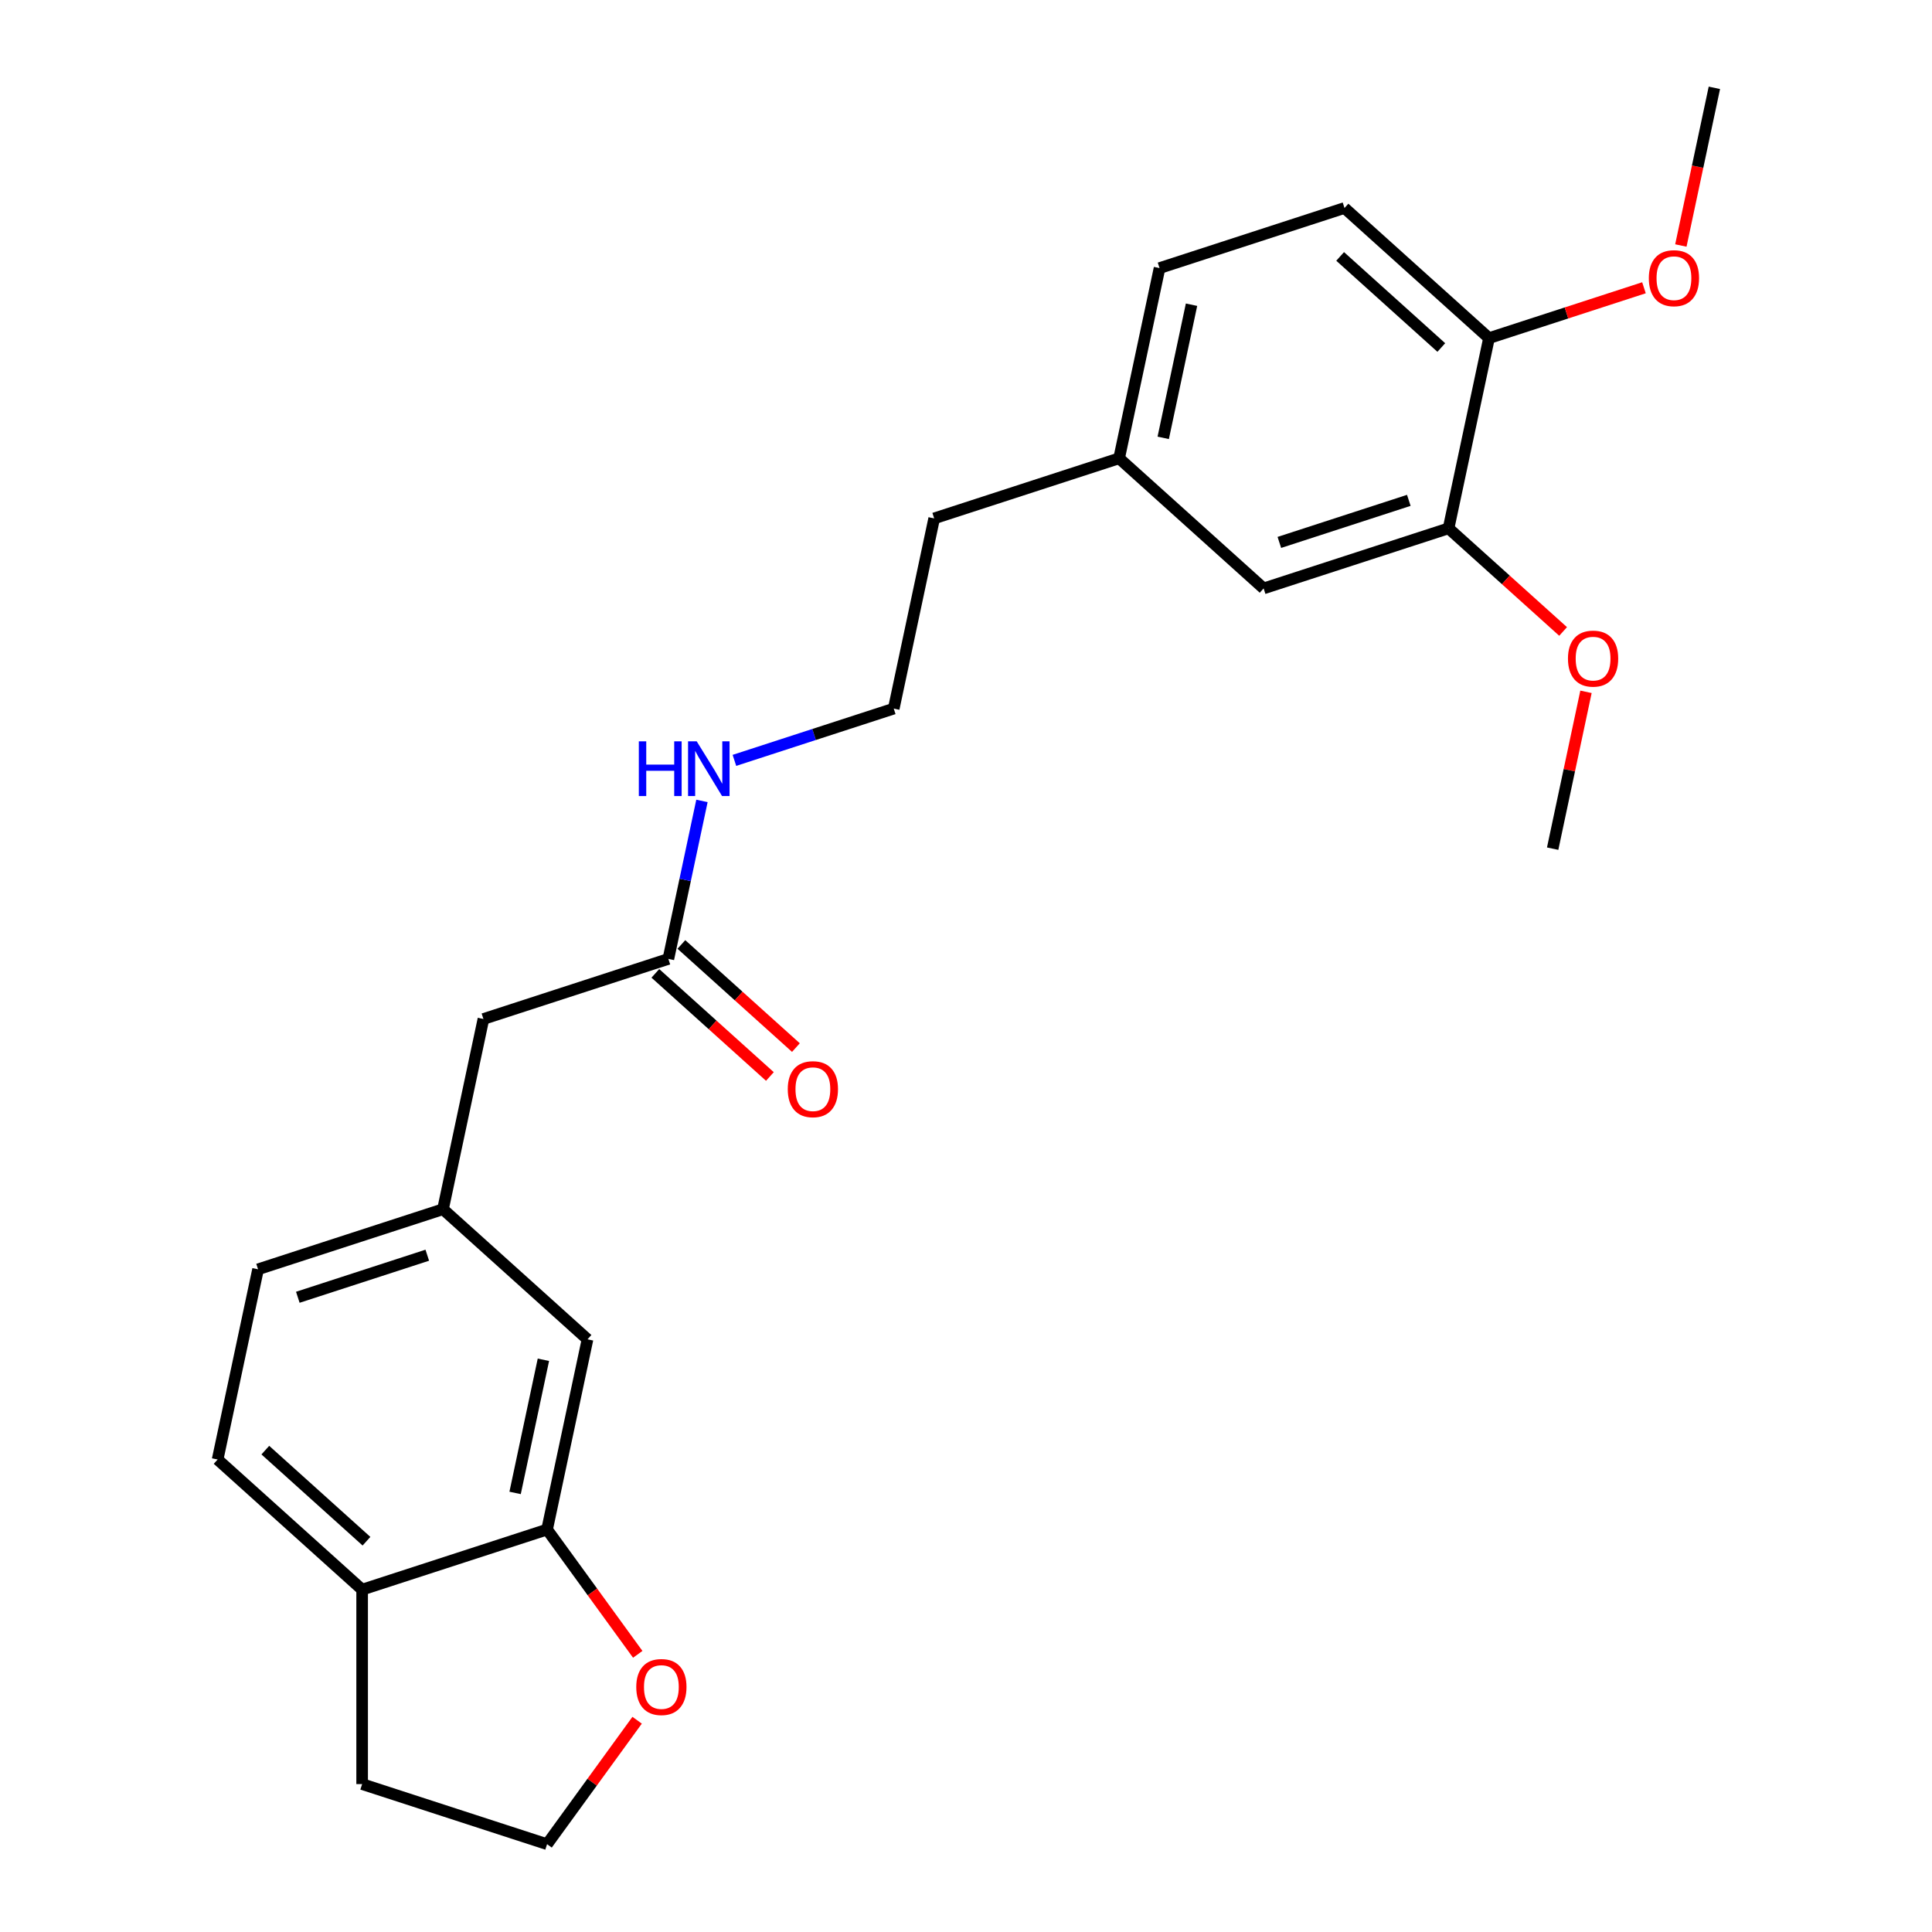 <?xml version='1.0' encoding='iso-8859-1'?>
<svg version='1.1' baseProfile='full'
              xmlns='http://www.w3.org/2000/svg'
                      xmlns:rdkit='http://www.rdkit.org/xml'
                      xmlns:xlink='http://www.w3.org/1999/xlink'
                  xml:space='preserve'
width='1000px' height='1000px' viewBox='0 0 1000 1000'>
<!-- END OF HEADER -->
<rect style='opacity:1.0;fill:#FFFFFF;stroke:none' width='1000' height='1000' x='0' y='0'> </rect>
<path class='bond-2' d='M 283.167,791.687 L 306.632,823.983' style='fill:none;fill-rule:evenodd;stroke:#000000;stroke-width:6px;stroke-linecap:butt;stroke-linejoin:miter;stroke-opacity:1' />
<path class='bond-2' d='M 306.632,823.983 L 330.097,856.28' style='fill:none;fill-rule:evenodd;stroke:#FF0000;stroke-width:6px;stroke-linecap:butt;stroke-linejoin:miter;stroke-opacity:1' />
<path class='bond-3' d='M 283.167,791.687 L 304.094,693.234' style='fill:none;fill-rule:evenodd;stroke:#000000;stroke-width:6px;stroke-linecap:butt;stroke-linejoin:miter;stroke-opacity:1' />
<path class='bond-3' d='M 266.616,772.734 L 281.265,703.817' style='fill:none;fill-rule:evenodd;stroke:#000000;stroke-width:6px;stroke-linecap:butt;stroke-linejoin:miter;stroke-opacity:1' />
<path class='bond-5' d='M 283.167,791.687 L 187.442,822.79' style='fill:none;fill-rule:evenodd;stroke:#000000;stroke-width:6px;stroke-linecap:butt;stroke-linejoin:miter;stroke-opacity:1' />
<path class='bond-0' d='M 749.778,273.463 L 654.052,304.566' style='fill:none;fill-rule:evenodd;stroke:#000000;stroke-width:6px;stroke-linecap:butt;stroke-linejoin:miter;stroke-opacity:1' />
<path class='bond-0' d='M 729.199,258.983 L 662.19,280.756' style='fill:none;fill-rule:evenodd;stroke:#000000;stroke-width:6px;stroke-linecap:butt;stroke-linejoin:miter;stroke-opacity:1' />
<path class='bond-16' d='M 749.778,273.463 L 779.42,300.152' style='fill:none;fill-rule:evenodd;stroke:#000000;stroke-width:6px;stroke-linecap:butt;stroke-linejoin:miter;stroke-opacity:1' />
<path class='bond-16' d='M 779.42,300.152 L 809.061,326.842' style='fill:none;fill-rule:evenodd;stroke:#FF0000;stroke-width:6px;stroke-linecap:butt;stroke-linejoin:miter;stroke-opacity:1' />
<path class='bond-26' d='M 749.778,273.463 L 770.705,175.01' style='fill:none;fill-rule:evenodd;stroke:#000000;stroke-width:6px;stroke-linecap:butt;stroke-linejoin:miter;stroke-opacity:1' />
<path class='bond-1' d='M 345.948,496.329 L 250.222,527.432' style='fill:none;fill-rule:evenodd;stroke:#000000;stroke-width:6px;stroke-linecap:butt;stroke-linejoin:miter;stroke-opacity:1' />
<path class='bond-8' d='M 339.213,503.809 L 368.854,530.498' style='fill:none;fill-rule:evenodd;stroke:#000000;stroke-width:6px;stroke-linecap:butt;stroke-linejoin:miter;stroke-opacity:1' />
<path class='bond-8' d='M 368.854,530.498 L 398.496,557.187' style='fill:none;fill-rule:evenodd;stroke:#FF0000;stroke-width:6px;stroke-linecap:butt;stroke-linejoin:miter;stroke-opacity:1' />
<path class='bond-8' d='M 352.683,488.849 L 382.324,515.538' style='fill:none;fill-rule:evenodd;stroke:#000000;stroke-width:6px;stroke-linecap:butt;stroke-linejoin:miter;stroke-opacity:1' />
<path class='bond-8' d='M 382.324,515.538 L 411.966,542.227' style='fill:none;fill-rule:evenodd;stroke:#FF0000;stroke-width:6px;stroke-linecap:butt;stroke-linejoin:miter;stroke-opacity:1' />
<path class='bond-12' d='M 345.948,496.329 L 354.639,455.441' style='fill:none;fill-rule:evenodd;stroke:#000000;stroke-width:6px;stroke-linecap:butt;stroke-linejoin:miter;stroke-opacity:1' />
<path class='bond-12' d='M 354.639,455.441 L 363.33,414.552' style='fill:none;fill-rule:evenodd;stroke:#0000FF;stroke-width:6px;stroke-linecap:butt;stroke-linejoin:miter;stroke-opacity:1' />
<path class='bond-17' d='M 329.777,890.392 L 306.472,922.469' style='fill:none;fill-rule:evenodd;stroke:#FF0000;stroke-width:6px;stroke-linecap:butt;stroke-linejoin:miter;stroke-opacity:1' />
<path class='bond-17' d='M 306.472,922.469 L 283.167,954.545' style='fill:none;fill-rule:evenodd;stroke:#000000;stroke-width:6px;stroke-linecap:butt;stroke-linejoin:miter;stroke-opacity:1' />
<path class='bond-7' d='M 304.094,693.234 L 229.295,625.885' style='fill:none;fill-rule:evenodd;stroke:#000000;stroke-width:6px;stroke-linecap:butt;stroke-linejoin:miter;stroke-opacity:1' />
<path class='bond-4' d='M 770.705,175.01 L 695.906,107.661' style='fill:none;fill-rule:evenodd;stroke:#000000;stroke-width:6px;stroke-linecap:butt;stroke-linejoin:miter;stroke-opacity:1' />
<path class='bond-4' d='M 746.015,179.868 L 693.656,132.723' style='fill:none;fill-rule:evenodd;stroke:#000000;stroke-width:6px;stroke-linecap:butt;stroke-linejoin:miter;stroke-opacity:1' />
<path class='bond-18' d='M 770.705,175.01 L 810.81,161.98' style='fill:none;fill-rule:evenodd;stroke:#000000;stroke-width:6px;stroke-linecap:butt;stroke-linejoin:miter;stroke-opacity:1' />
<path class='bond-18' d='M 810.81,161.98 L 850.915,148.949' style='fill:none;fill-rule:evenodd;stroke:#FF0000;stroke-width:6px;stroke-linecap:butt;stroke-linejoin:miter;stroke-opacity:1' />
<path class='bond-10' d='M 187.442,822.79 L 112.642,755.441' style='fill:none;fill-rule:evenodd;stroke:#000000;stroke-width:6px;stroke-linecap:butt;stroke-linejoin:miter;stroke-opacity:1' />
<path class='bond-10' d='M 189.692,797.728 L 137.332,750.583' style='fill:none;fill-rule:evenodd;stroke:#000000;stroke-width:6px;stroke-linecap:butt;stroke-linejoin:miter;stroke-opacity:1' />
<path class='bond-20' d='M 187.442,822.79 L 187.442,923.442' style='fill:none;fill-rule:evenodd;stroke:#000000;stroke-width:6px;stroke-linecap:butt;stroke-linejoin:miter;stroke-opacity:1' />
<path class='bond-6' d='M 654.052,304.566 L 579.253,237.217' style='fill:none;fill-rule:evenodd;stroke:#000000;stroke-width:6px;stroke-linecap:butt;stroke-linejoin:miter;stroke-opacity:1' />
<path class='bond-9' d='M 229.295,625.885 L 250.222,527.432' style='fill:none;fill-rule:evenodd;stroke:#000000;stroke-width:6px;stroke-linecap:butt;stroke-linejoin:miter;stroke-opacity:1' />
<path class='bond-25' d='M 229.295,625.885 L 133.569,656.988' style='fill:none;fill-rule:evenodd;stroke:#000000;stroke-width:6px;stroke-linecap:butt;stroke-linejoin:miter;stroke-opacity:1' />
<path class='bond-25' d='M 221.157,649.695 L 154.149,671.468' style='fill:none;fill-rule:evenodd;stroke:#000000;stroke-width:6px;stroke-linecap:butt;stroke-linejoin:miter;stroke-opacity:1' />
<path class='bond-14' d='M 112.642,755.441 L 133.569,656.988' style='fill:none;fill-rule:evenodd;stroke:#000000;stroke-width:6px;stroke-linecap:butt;stroke-linejoin:miter;stroke-opacity:1' />
<path class='bond-11' d='M 695.906,107.661 L 600.18,138.764' style='fill:none;fill-rule:evenodd;stroke:#000000;stroke-width:6px;stroke-linecap:butt;stroke-linejoin:miter;stroke-opacity:1' />
<path class='bond-19' d='M 380.131,393.569 L 421.366,380.171' style='fill:none;fill-rule:evenodd;stroke:#0000FF;stroke-width:6px;stroke-linecap:butt;stroke-linejoin:miter;stroke-opacity:1' />
<path class='bond-19' d='M 421.366,380.171 L 462.6,366.773' style='fill:none;fill-rule:evenodd;stroke:#000000;stroke-width:6px;stroke-linecap:butt;stroke-linejoin:miter;stroke-opacity:1' />
<path class='bond-13' d='M 579.253,237.217 L 483.527,268.32' style='fill:none;fill-rule:evenodd;stroke:#000000;stroke-width:6px;stroke-linecap:butt;stroke-linejoin:miter;stroke-opacity:1' />
<path class='bond-15' d='M 579.253,237.217 L 600.18,138.764' style='fill:none;fill-rule:evenodd;stroke:#000000;stroke-width:6px;stroke-linecap:butt;stroke-linejoin:miter;stroke-opacity:1' />
<path class='bond-15' d='M 602.083,226.634 L 616.731,157.717' style='fill:none;fill-rule:evenodd;stroke:#000000;stroke-width:6px;stroke-linecap:butt;stroke-linejoin:miter;stroke-opacity:1' />
<path class='bond-22' d='M 820.905,358.089 L 812.278,398.677' style='fill:none;fill-rule:evenodd;stroke:#FF0000;stroke-width:6px;stroke-linecap:butt;stroke-linejoin:miter;stroke-opacity:1' />
<path class='bond-22' d='M 812.278,398.677 L 803.651,439.265' style='fill:none;fill-rule:evenodd;stroke:#000000;stroke-width:6px;stroke-linecap:butt;stroke-linejoin:miter;stroke-opacity:1' />
<path class='bond-24' d='M 283.167,954.545 L 187.442,923.442' style='fill:none;fill-rule:evenodd;stroke:#000000;stroke-width:6px;stroke-linecap:butt;stroke-linejoin:miter;stroke-opacity:1' />
<path class='bond-23' d='M 870.009,127.071 L 878.684,86.263' style='fill:none;fill-rule:evenodd;stroke:#FF0000;stroke-width:6px;stroke-linecap:butt;stroke-linejoin:miter;stroke-opacity:1' />
<path class='bond-23' d='M 878.684,86.263 L 887.358,45.455' style='fill:none;fill-rule:evenodd;stroke:#000000;stroke-width:6px;stroke-linecap:butt;stroke-linejoin:miter;stroke-opacity:1' />
<path class='bond-21' d='M 462.6,366.773 L 483.527,268.32' style='fill:none;fill-rule:evenodd;stroke:#000000;stroke-width:6px;stroke-linecap:butt;stroke-linejoin:miter;stroke-opacity:1' />
<path  class='atom-3' d='M 329.329 873.196
Q 329.329 866.396, 332.689 862.596
Q 336.049 858.796, 342.329 858.796
Q 348.609 858.796, 351.969 862.596
Q 355.329 866.396, 355.329 873.196
Q 355.329 880.076, 351.929 883.996
Q 348.529 887.876, 342.329 887.876
Q 336.089 887.876, 332.689 883.996
Q 329.329 880.116, 329.329 873.196
M 342.329 884.676
Q 346.649 884.676, 348.969 881.796
Q 351.329 878.876, 351.329 873.196
Q 351.329 867.636, 348.969 864.836
Q 346.649 861.996, 342.329 861.996
Q 338.009 861.996, 335.649 864.796
Q 333.329 867.596, 333.329 873.196
Q 333.329 878.916, 335.649 881.796
Q 338.009 884.676, 342.329 884.676
' fill='#FF0000'/>
<path  class='atom-9' d='M 407.747 563.758
Q 407.747 556.958, 411.107 553.158
Q 414.467 549.358, 420.747 549.358
Q 427.027 549.358, 430.387 553.158
Q 433.747 556.958, 433.747 563.758
Q 433.747 570.638, 430.347 574.558
Q 426.947 578.438, 420.747 578.438
Q 414.507 578.438, 411.107 574.558
Q 407.747 570.678, 407.747 563.758
M 420.747 575.238
Q 425.067 575.238, 427.387 572.358
Q 429.747 569.438, 429.747 563.758
Q 429.747 558.198, 427.387 555.398
Q 425.067 552.558, 420.747 552.558
Q 416.427 552.558, 414.067 555.358
Q 411.747 558.158, 411.747 563.758
Q 411.747 569.478, 414.067 572.358
Q 416.427 575.238, 420.747 575.238
' fill='#FF0000'/>
<path  class='atom-13' d='M 330.655 383.716
L 334.495 383.716
L 334.495 395.756
L 348.975 395.756
L 348.975 383.716
L 352.815 383.716
L 352.815 412.036
L 348.975 412.036
L 348.975 398.956
L 334.495 398.956
L 334.495 412.036
L 330.655 412.036
L 330.655 383.716
' fill='#0000FF'/>
<path  class='atom-13' d='M 360.615 383.716
L 369.895 398.716
Q 370.815 400.196, 372.295 402.876
Q 373.775 405.556, 373.855 405.716
L 373.855 383.716
L 377.615 383.716
L 377.615 412.036
L 373.735 412.036
L 363.775 395.636
Q 362.615 393.716, 361.375 391.516
Q 360.175 389.316, 359.815 388.636
L 359.815 412.036
L 356.135 412.036
L 356.135 383.716
L 360.615 383.716
' fill='#0000FF'/>
<path  class='atom-17' d='M 811.577 340.893
Q 811.577 334.093, 814.937 330.293
Q 818.297 326.493, 824.577 326.493
Q 830.857 326.493, 834.217 330.293
Q 837.577 334.093, 837.577 340.893
Q 837.577 347.773, 834.177 351.693
Q 830.777 355.573, 824.577 355.573
Q 818.337 355.573, 814.937 351.693
Q 811.577 347.813, 811.577 340.893
M 824.577 352.373
Q 828.897 352.373, 831.217 349.493
Q 833.577 346.573, 833.577 340.893
Q 833.577 335.333, 831.217 332.533
Q 828.897 329.693, 824.577 329.693
Q 820.257 329.693, 817.897 332.493
Q 815.577 335.293, 815.577 340.893
Q 815.577 346.613, 817.897 349.493
Q 820.257 352.373, 824.577 352.373
' fill='#FF0000'/>
<path  class='atom-19' d='M 853.431 143.987
Q 853.431 137.187, 856.791 133.387
Q 860.151 129.587, 866.431 129.587
Q 872.711 129.587, 876.071 133.387
Q 879.431 137.187, 879.431 143.987
Q 879.431 150.867, 876.031 154.787
Q 872.631 158.667, 866.431 158.667
Q 860.191 158.667, 856.791 154.787
Q 853.431 150.907, 853.431 143.987
M 866.431 155.467
Q 870.751 155.467, 873.071 152.587
Q 875.431 149.667, 875.431 143.987
Q 875.431 138.427, 873.071 135.627
Q 870.751 132.787, 866.431 132.787
Q 862.111 132.787, 859.751 135.587
Q 857.431 138.387, 857.431 143.987
Q 857.431 149.707, 859.751 152.587
Q 862.111 155.467, 866.431 155.467
' fill='#FF0000'/>
</svg>
